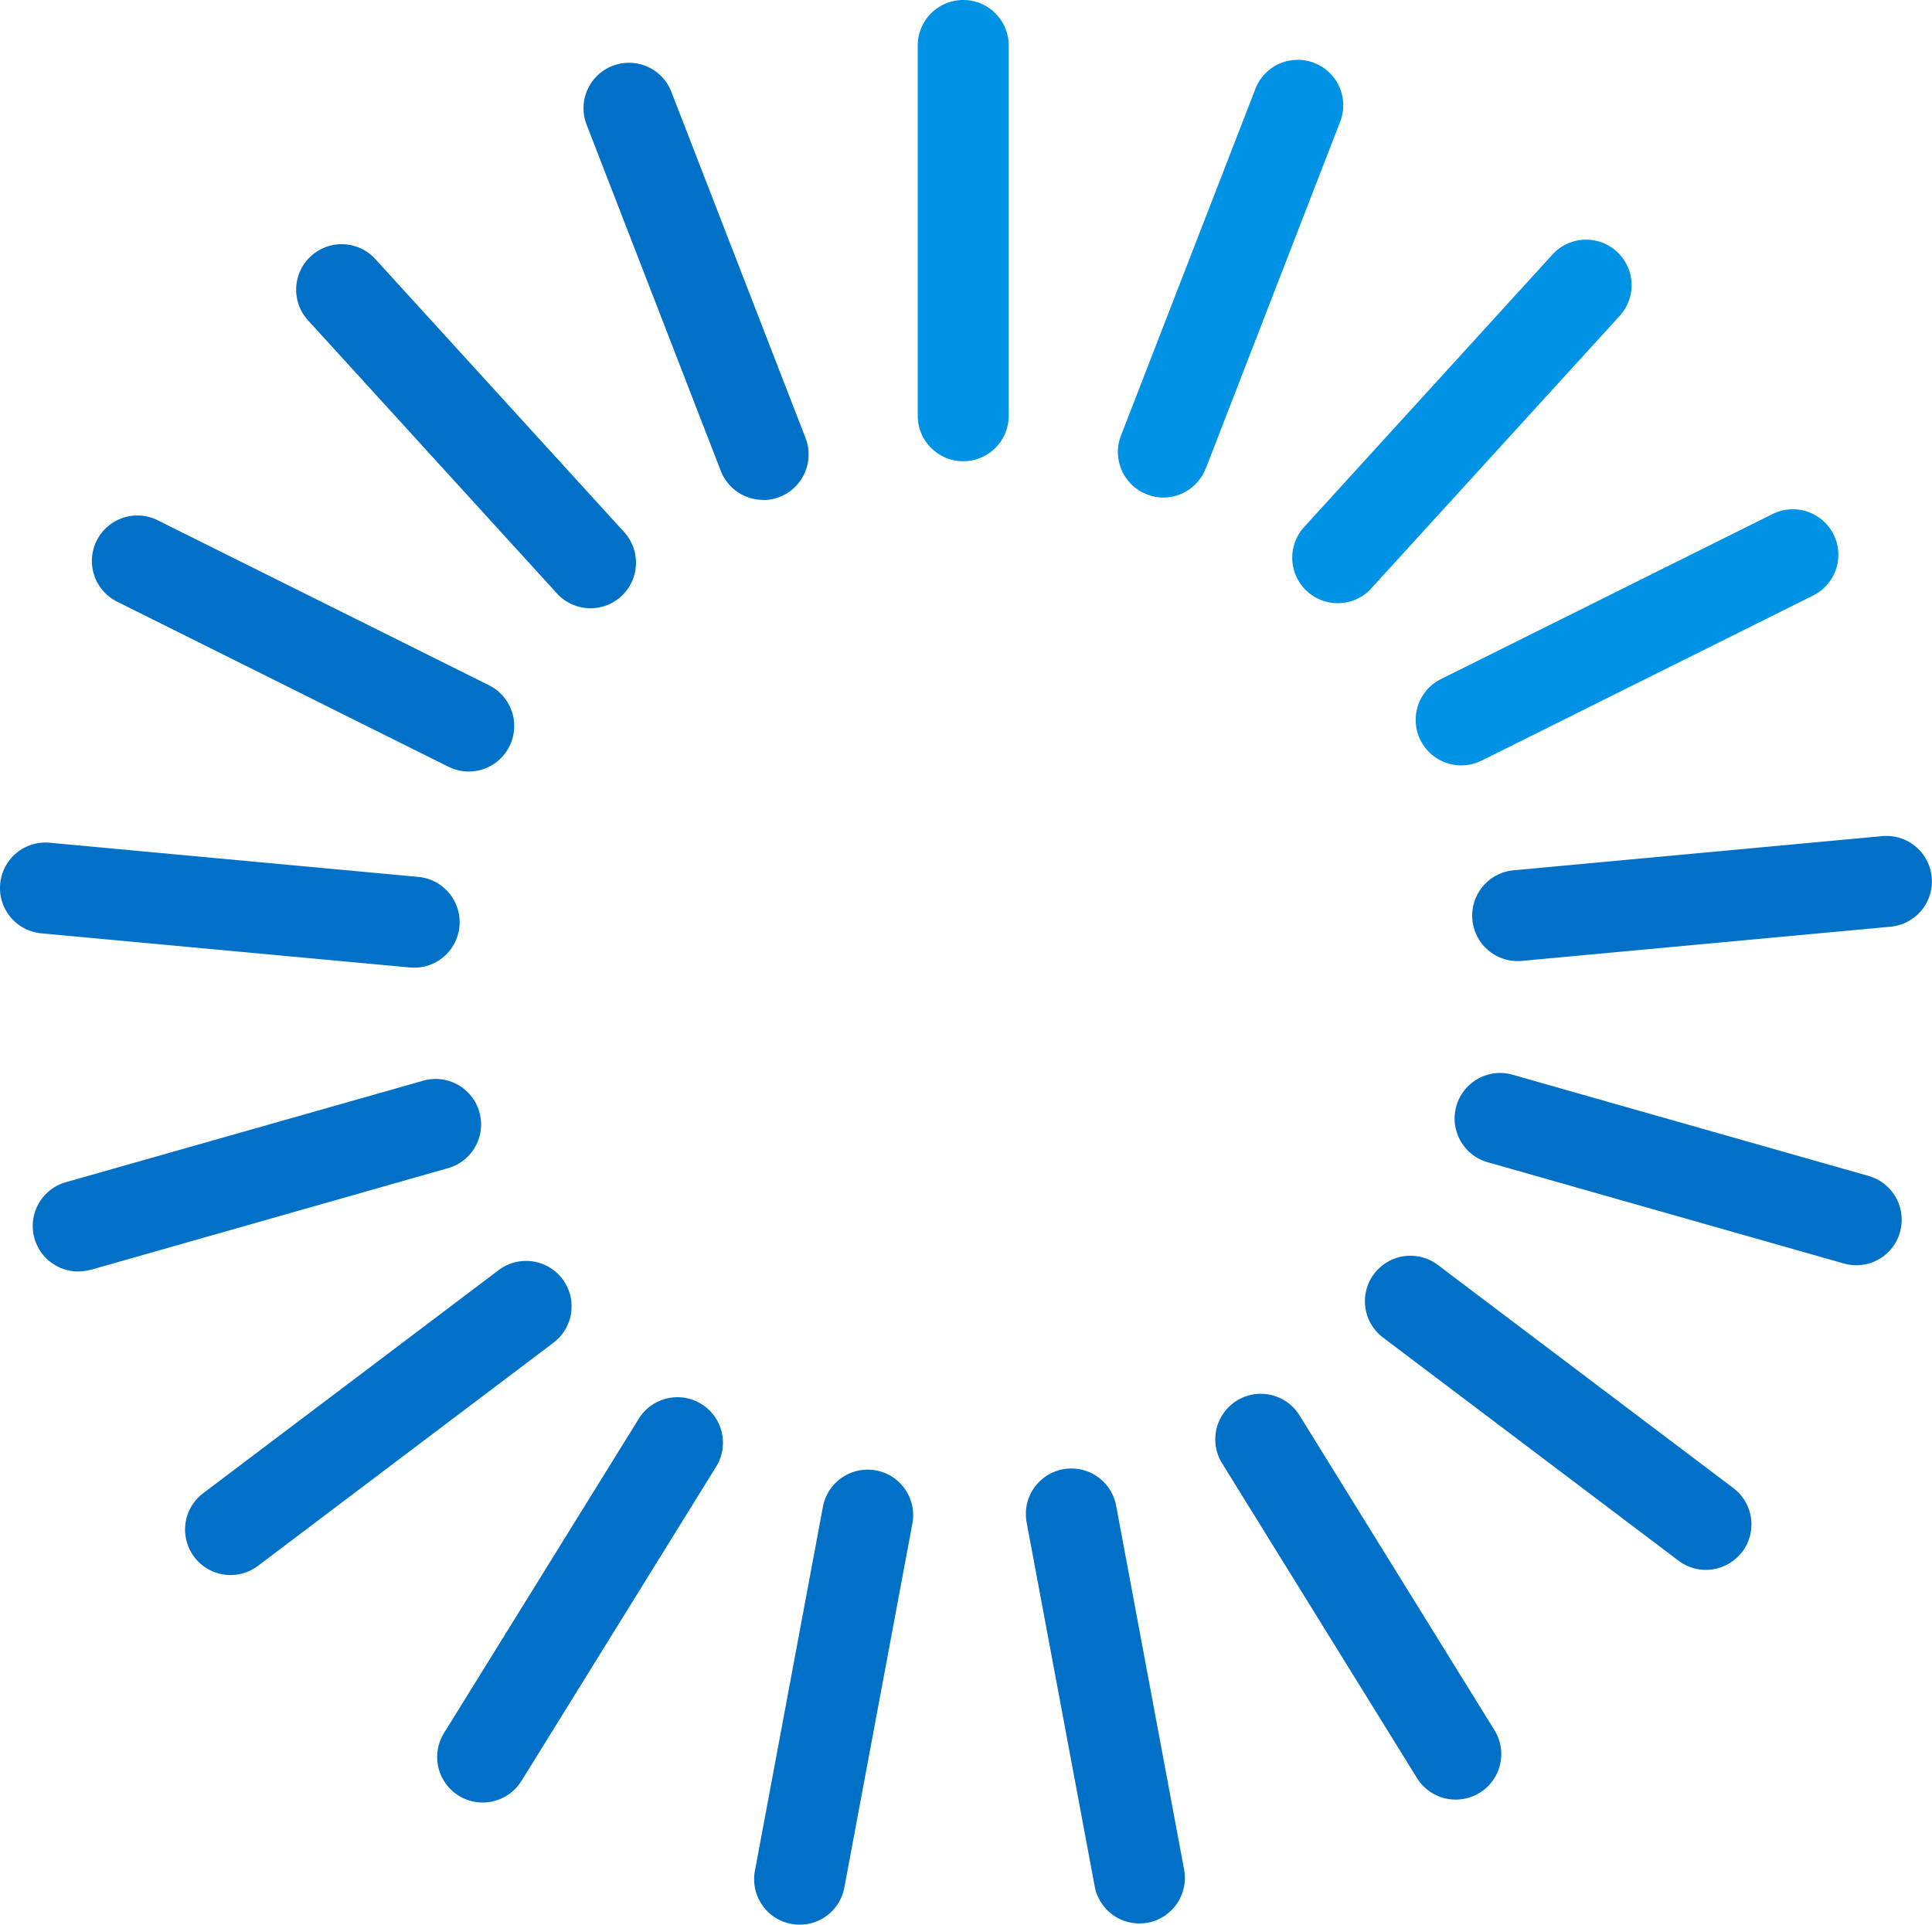 <svg xmlns="http://www.w3.org/2000/svg" viewBox="0 0 59.898 59.672"><path fill="#0071c6" d="M23.658 15.498a1.41 1.41 0 0 1-1.312-.9L18.2 3.898a1.409 1.409 0 1 1 2.626-1.02l4.15 10.706a1.414 1.414 0 0 1-1.318 1.92m-4.4 2.986a1.414 1.414 0 0 0 .094-1.992L11.62 8.014a1.411 1.411 0 0 0-2.086 1.9l7.732 8.484a1.41 1.41 0 0 0 1.992.092m-3.464 4.648a1.41 1.41 0 0 0-.634-1.892L4.888 16.13a1.41 1.41 0 1 0-1.258 2.524l10.274 5.118a1.41 1.41 0 0 0 1.89-.634m-1.55 5.584a1.41 1.41 0 0 0-1.27-1.534l-11.432-1.06a1.41 1.41 0 1 0-.264 2.808l11.432 1.06c.044 0 .092.006.134.006a1.41 1.41 0 0 0 1.4-1.28M2.806 39.372l11.04-3.142a1.41 1.41 0 1 0-.774-2.71L2.039 36.654a1.41 1.41 0 0 0 .384 2.766 1.5 1.5 0 0 0 .388-.054m5.188 9.18 9.162-6.918a1.41 1.41 0 1 0-1.7-2.25l-9.162 6.918a1.41 1.41 0 0 0 .852 2.536 1.4 1.4 0 0 0 .846-.286m8.16 6.686 6.046-9.76a1.41 1.41 0 0 0-2.4-1.484l-6.048 9.76a1.411 1.411 0 0 0 2.4 1.484m10.022 3.29 2.11-11.286a1.411 1.411 0 0 0-2.774-.52l-2.108 11.286a1.41 1.41 0 0 0 1.126 1.646 1.5 1.5 0 0 0 .264.024 1.406 1.406 0 0 0 1.382-1.15m9.406 1.09a1.414 1.414 0 0 0 1.128-1.648L34.603 46.68a1.411 1.411 0 1 0-2.774.52l2.11 11.284a1.41 1.41 0 0 0 1.384 1.15 2 2 0 0 0 .262-.022m10.29-4.028a1.41 1.41 0 0 0 .458-1.942l-6.044-9.76a1.411 1.411 0 1 0-2.4 1.486l6.042 9.758a1.41 1.41 0 0 0 1.94.458m8.144-7.472a1.41 1.41 0 0 0-.276-1.976l-9.162-6.918a1.41 1.41 0 0 0-1.7 2.25l9.162 6.918a1.4 1.4 0 0 0 .848.286 1.42 1.42 0 0 0 1.126-.56m4.89-9.908a1.41 1.41 0 0 0-.964-1.743l-11.044-3.14a1.41 1.41 0 0 0-.774 2.712l11.044 3.14a1.4 1.4 0 0 0 .388.054 1.406 1.406 0 0 0 1.352-1.022m-11.72-8.414 11.43-1.06a1.41 1.41 0 0 0-.26-2.808l-11.432 1.06a1.41 1.41 0 0 0 .13 2.814q.065.002.132-.006"/><path fill="#0092e5" d="M29.863 14.3a1.41 1.41 0 0 1-1.41-1.41V1.41a1.41 1.41 0 0 1 2.82 0v11.48a1.41 1.41 0 0 1-1.41 1.41m16.066 9.286 10.274-5.118a1.411 1.411 0 1 0-1.258-2.526L44.663 21.06a1.411 1.411 0 0 0 1.258 2.526m-3.42-5.33 7.732-8.482a1.411 1.411 0 0 0-2.086-1.9l-7.732 8.484a1.411 1.411 0 0 0 2.086 1.9m-5.118-3.732L41.531 3.82a1.41 1.41 0 1 0-2.628-1.018l-4.148 10.7a1.407 1.407 0 0 0 .8 1.824 1.4 1.4 0 0 0 .51.1 1.41 1.41 0 0 0 1.314-.9"/></svg>